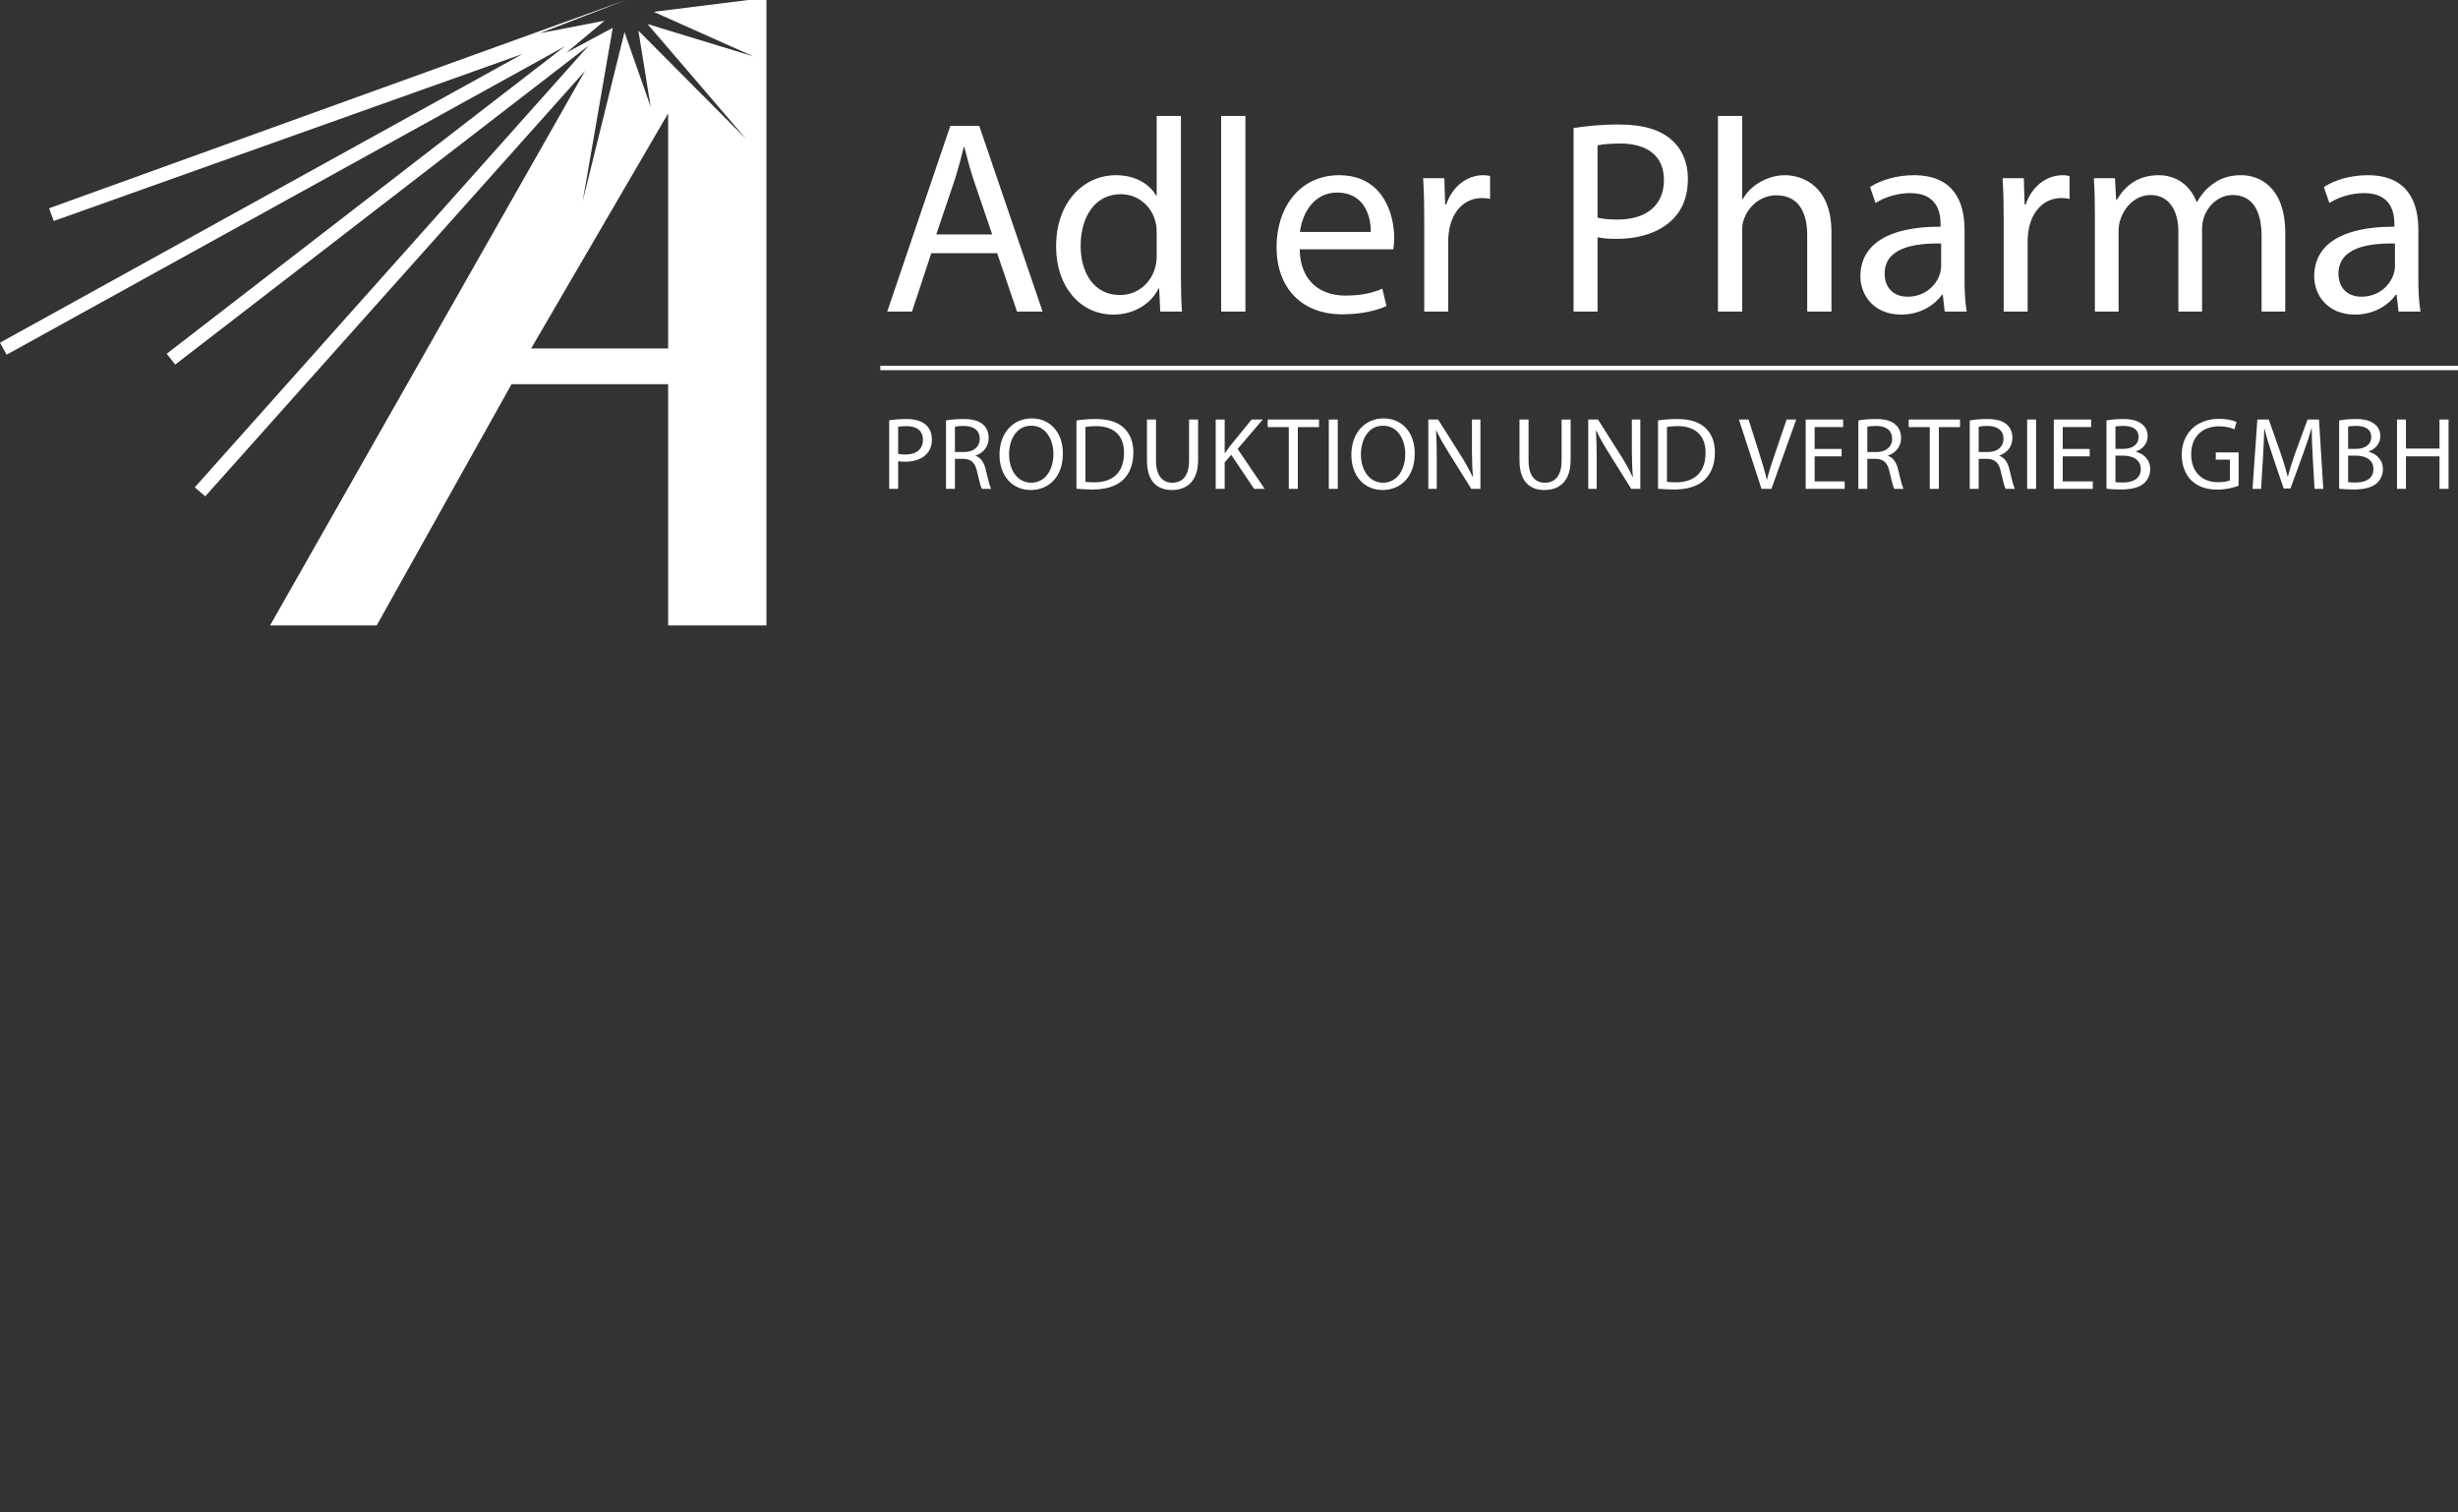 <?xml version="1.0" encoding="UTF-8"?> <svg xmlns="http://www.w3.org/2000/svg" width="130" height="80" viewBox="0 0 130 80" fill="none"><rect x="0" y="0" width="130" height="80" fill="#333333" stroke="none"/><path fill-rule="evenodd" clip-rule="evenodd" d="M61.14 22.191V24.362C61.14 25.184 61.505 25.532 61.995 25.532C62.525 25.532 62.869 25.192 62.886 24.425L62.887 24.362V22.191H63.366V24.33C63.366 25.456 62.773 25.919 61.978 25.919C61.242 25.919 60.684 25.506 60.662 24.419L60.661 24.352V22.191H61.14ZM80.843 22.191V24.362C80.843 25.184 81.207 25.532 81.697 25.532C82.227 25.532 82.571 25.192 82.589 24.425L82.59 24.362V22.191H83.069V24.33C83.069 25.456 82.476 25.919 81.681 25.919C80.945 25.919 80.387 25.506 80.365 24.419L80.364 24.352V22.191H80.843ZM73.174 22.131C74.175 22.131 74.823 22.898 74.823 23.987C74.823 25.249 74.055 25.919 73.12 25.919C72.151 25.919 71.471 25.168 71.471 24.058C71.471 22.893 72.195 22.131 73.174 22.131ZM54.565 22.131C55.567 22.131 56.214 22.898 56.214 23.987C56.214 25.249 55.447 25.919 54.511 25.919C53.542 25.919 52.862 25.168 52.862 24.058C52.862 22.893 53.586 22.131 54.565 22.131ZM117.374 22.153C117.775 22.153 118.094 22.235 118.261 22.309L118.289 22.321L118.174 22.708C117.978 22.621 117.733 22.55 117.363 22.55C116.471 22.55 115.888 23.105 115.888 24.025C115.888 24.955 116.449 25.505 117.303 25.505C117.593 25.505 117.797 25.467 117.912 25.418L117.935 25.407V24.313H117.189V23.932H118.397V25.696C118.185 25.772 117.766 25.897 117.271 25.897C116.716 25.897 116.259 25.755 115.899 25.413C115.584 25.108 115.388 24.618 115.388 24.047C115.393 22.953 116.144 22.153 117.374 22.153ZM88.697 22.164C89.377 22.164 89.861 22.322 90.183 22.621C90.509 22.92 90.699 23.345 90.699 23.938C90.699 24.536 90.514 25.026 90.171 25.364C89.829 25.706 89.263 25.892 88.55 25.892C88.25 25.892 87.993 25.879 87.771 25.857L87.69 25.848V22.24C87.978 22.196 88.321 22.164 88.697 22.164ZM57.94 22.164C58.62 22.164 59.105 22.322 59.425 22.621C59.752 22.92 59.943 23.345 59.943 23.938C59.943 24.536 59.758 25.026 59.415 25.364C59.072 25.706 58.506 25.892 57.793 25.892C57.493 25.892 57.236 25.879 57.014 25.857L56.933 25.848V22.24C57.222 22.196 57.565 22.164 57.94 22.164ZM112.275 22.164C112.748 22.164 113.053 22.245 113.281 22.43C113.472 22.572 113.586 22.79 113.586 23.078C113.586 23.417 113.371 23.716 113.013 23.865L112.966 23.883V23.894C113.314 23.981 113.722 24.27 113.722 24.814C113.722 25.13 113.597 25.369 113.412 25.549C113.156 25.783 112.743 25.892 112.144 25.892C111.842 25.892 111.606 25.873 111.447 25.853L111.409 25.848V22.24C111.616 22.196 111.943 22.164 112.275 22.164ZM124.581 22.164C125.054 22.164 125.359 22.245 125.587 22.43C125.778 22.572 125.892 22.79 125.892 23.078C125.892 23.417 125.677 23.716 125.319 23.865L125.272 23.883V23.894C125.62 23.981 126.028 24.27 126.028 24.814C126.028 25.13 125.903 25.369 125.718 25.549C125.462 25.783 125.049 25.892 124.45 25.892C124.148 25.892 123.912 25.873 123.753 25.853L123.715 25.848V22.24C123.922 22.196 124.249 22.164 124.581 22.164ZM76.059 22.191L77.234 24.047C77.479 24.433 77.676 24.785 77.84 25.125L77.893 25.238L77.904 25.233C77.864 24.784 77.851 24.372 77.849 23.866L77.849 23.726V22.191H78.296V25.859H77.817L76.652 23.998C76.425 23.635 76.206 23.263 76.03 22.906L75.966 22.773L75.95 22.779C75.977 23.241 75.988 23.682 75.988 24.291V25.859H75.542V22.191H76.059ZM99.196 22.164C99.702 22.164 100.028 22.256 100.257 22.463C100.442 22.626 100.545 22.877 100.545 23.16C100.545 23.627 100.262 23.942 99.895 24.081L99.854 24.096V24.112C100.137 24.21 100.306 24.471 100.393 24.852C100.507 25.339 100.591 25.683 100.665 25.837L100.676 25.859H100.186C100.126 25.756 100.044 25.44 99.941 24.983C99.836 24.494 99.65 24.3 99.25 24.272L99.207 24.27H98.76V25.859H98.287V22.24C98.526 22.191 98.869 22.164 99.196 22.164ZM84.517 22.191L85.692 24.047C85.937 24.433 86.134 24.785 86.297 25.125L86.351 25.238L86.362 25.233C86.322 24.784 86.309 24.372 86.307 23.866L86.307 23.726V22.191H86.754V25.859H86.275L85.11 23.998C84.883 23.635 84.664 23.263 84.488 22.906L84.424 22.773L84.408 22.779C84.435 23.241 84.446 23.682 84.446 24.291V25.859H84V22.191H84.517ZM105.085 22.164C105.591 22.164 105.917 22.256 106.146 22.463C106.331 22.626 106.434 22.877 106.434 23.16C106.434 23.627 106.151 23.942 105.784 24.081L105.743 24.096V24.112C106.026 24.21 106.195 24.471 106.282 24.852C106.396 25.339 106.48 25.683 106.554 25.837L106.565 25.859H106.075C106.015 25.756 105.934 25.44 105.83 24.983C105.725 24.494 105.539 24.3 105.139 24.272L105.096 24.27H104.649V25.859H104.176V22.24C104.415 22.191 104.758 22.164 105.085 22.164ZM70.752 22.191V25.859H70.278V22.191H70.752ZM119.992 22.191L120.618 23.965C120.753 24.366 120.867 24.729 120.956 25.073L120.988 25.2H121.004C121.088 24.867 121.202 24.508 121.343 24.102L121.391 23.965L122.044 22.191H122.648L122.876 25.859H122.414L122.321 24.248C122.297 23.779 122.267 23.223 122.266 22.782L122.267 22.664H122.251C122.139 23.046 122.007 23.45 121.849 23.891L121.788 24.058L121.141 25.837H120.781L120.188 24.09C120.031 23.625 119.897 23.195 119.796 22.796L119.764 22.664H119.753C119.743 23.086 119.719 23.643 119.689 24.158L119.682 24.286L119.584 25.859H119.132L119.388 22.191H119.992ZM97.481 22.191V22.588H95.974V23.747H97.4V24.139H95.974V25.462H97.563V25.859H95.5V22.191H97.481ZM47.936 22.164C48.404 22.164 48.747 22.272 48.965 22.468C49.166 22.643 49.286 22.909 49.286 23.236C49.286 23.568 49.188 23.829 49.003 24.019C48.752 24.286 48.344 24.422 47.882 24.422C47.764 24.422 47.654 24.418 47.557 24.401L47.501 24.39V25.859H47.027V22.235C47.256 22.196 47.555 22.164 47.936 22.164ZM50.941 22.164C51.447 22.164 51.773 22.256 52.002 22.463C52.187 22.626 52.29 22.877 52.29 23.16C52.29 23.627 52.007 23.942 51.64 24.081L51.599 24.096V24.112C51.882 24.21 52.051 24.471 52.138 24.852C52.252 25.339 52.336 25.683 52.41 25.837L52.421 25.859H51.931C51.871 25.756 51.79 25.44 51.686 24.983C51.581 24.494 51.395 24.3 50.995 24.272L50.952 24.27H50.505V25.859H50.032V22.24C50.271 22.191 50.614 22.164 50.941 22.164ZM107.686 22.191V25.859H107.213V22.191H107.686ZM64.771 22.191V23.96H64.787C64.86 23.853 64.934 23.753 65.005 23.66L65.075 23.568L66.196 22.191H66.784L65.456 23.747L66.888 25.859H66.327L65.119 24.058L64.771 24.46V25.859H64.297V22.191H64.771ZM110.603 22.191V22.588H109.096V23.747H110.522V24.139H109.096V25.462H110.685V25.859H108.622V22.191H110.603ZM127.247 22.191V23.726H129.022V22.191H129.501V25.859H129.022V24.139H127.247V25.859H126.774V22.191H127.247ZM69.761 22.191V22.593H68.64V25.859H68.161V22.593H67.046V22.191H69.761ZM92.479 22.191L93.051 23.998C93.191 24.438 93.314 24.839 93.409 25.225L93.443 25.369H93.454C93.546 24.992 93.676 24.584 93.819 24.162L93.873 24.003L94.493 22.191H94.999L93.688 25.859H93.165L91.968 22.191H92.479ZM103.664 22.191V22.593H102.543V25.859H102.064V22.593H100.948V22.191H103.664ZM73.152 22.517C72.369 22.517 71.977 23.241 71.977 24.047C71.977 24.83 72.401 25.532 73.147 25.532C73.898 25.532 74.322 24.841 74.322 24.009C74.322 23.279 73.941 22.517 73.152 22.517ZM54.544 22.517C53.76 22.517 53.368 23.241 53.368 24.047C53.368 24.83 53.792 25.532 54.538 25.532C55.289 25.532 55.714 24.841 55.714 24.009C55.714 23.279 55.333 22.517 54.544 22.517ZM124.581 24.101H124.189V25.5C124.281 25.516 124.417 25.521 124.586 25.521C125.076 25.521 125.528 25.342 125.528 24.808C125.528 24.308 125.097 24.101 124.581 24.101ZM112.275 24.101H111.883V25.5C111.975 25.516 112.111 25.521 112.28 25.521C112.77 25.521 113.222 25.342 113.222 24.808C113.222 24.308 112.791 24.101 112.275 24.101ZM57.962 22.539C57.741 22.539 57.569 22.557 57.446 22.58L57.407 22.588V25.483C57.526 25.505 57.7 25.511 57.886 25.511C58.898 25.511 59.447 24.945 59.447 23.954C59.453 23.089 58.963 22.539 57.962 22.539ZM88.719 22.539C88.498 22.539 88.326 22.557 88.203 22.58L88.163 22.588V25.483C88.283 25.505 88.457 25.511 88.642 25.511C89.654 25.511 90.204 24.945 90.204 23.954C90.21 23.089 89.72 22.539 88.719 22.539ZM47.947 22.539C47.759 22.539 47.611 22.553 47.525 22.571L47.501 22.577V24.003C47.604 24.03 47.735 24.041 47.893 24.041C48.464 24.041 48.812 23.764 48.812 23.257C48.812 22.773 48.469 22.539 47.947 22.539ZM105.117 22.528C104.906 22.528 104.751 22.547 104.668 22.567L104.649 22.572V23.91H105.134C105.64 23.91 105.961 23.633 105.961 23.214C105.961 22.74 105.618 22.534 105.117 22.528ZM50.973 22.528C50.762 22.528 50.607 22.547 50.524 22.567L50.505 22.572V23.91H50.99C51.496 23.91 51.817 23.633 51.817 23.214C51.817 22.74 51.474 22.534 50.973 22.528ZM99.228 22.528C99.017 22.528 98.862 22.547 98.779 22.567L98.76 22.572V23.91H99.245C99.751 23.91 100.072 23.633 100.072 23.214C100.072 22.74 99.729 22.534 99.228 22.528ZM124.608 22.528C124.408 22.528 124.286 22.542 124.209 22.557L124.189 22.561V23.742H124.618C125.119 23.742 125.413 23.481 125.413 23.127C125.413 22.697 125.087 22.528 124.608 22.528ZM112.302 22.528C112.102 22.528 111.98 22.542 111.903 22.557L111.883 22.561V23.742H112.313C112.813 23.742 113.107 23.481 113.107 23.127C113.107 22.697 112.781 22.528 112.302 22.528ZM130 19.344V19.579H46.559V19.344H130ZM62.458 6.134L62.458 14.777C62.459 15.333 62.473 15.942 62.508 16.387L62.516 16.48H61.365L61.306 15.255H61.277C60.884 16.042 60.024 16.64 58.873 16.64C57.168 16.64 55.857 15.197 55.857 13.055C55.842 10.709 57.299 9.267 59.019 9.267C60.069 9.267 60.788 9.751 61.121 10.301L61.146 10.345H61.175V6.134H62.458ZM125.222 9.267C127.352 9.267 127.89 10.702 127.903 12.1L127.903 12.152V14.789C127.903 15.358 127.929 15.913 128.002 16.375L128.02 16.48H126.854L126.752 15.591H126.709C126.315 16.144 125.557 16.64 124.552 16.64C123.124 16.64 122.395 15.634 122.395 14.614C122.395 12.93 123.875 11.999 126.54 11.992L126.636 11.992L126.635 11.817C126.63 11.229 126.452 10.214 125.033 10.214C124.407 10.214 123.754 10.4 123.265 10.695L123.197 10.738L122.905 9.893C123.488 9.514 124.333 9.267 125.222 9.267ZM101.221 9.267C103.351 9.267 103.889 10.702 103.902 12.1L103.902 12.152V14.789C103.902 15.358 103.927 15.913 104.001 16.375L104.019 16.48H102.853L102.751 15.591H102.707C102.314 16.144 101.556 16.64 100.551 16.64C99.123 16.64 98.394 15.634 98.394 14.614C98.394 12.93 99.874 11.999 102.539 11.992L102.634 11.992L102.634 11.817C102.629 11.229 102.45 10.214 101.032 10.214C100.406 10.214 99.753 10.4 99.264 10.695L99.196 10.738L98.904 9.893C99.487 9.514 100.332 9.267 101.221 9.267ZM70.822 9.267C73.125 9.267 73.737 11.292 73.737 12.589C73.737 12.827 73.713 13.018 73.697 13.149L73.693 13.187H68.739C68.768 14.92 69.875 15.634 71.158 15.634C72.043 15.634 72.589 15.486 73.058 15.292L73.11 15.27L73.329 16.188C72.877 16.392 72.105 16.625 70.983 16.625C68.811 16.625 67.515 15.197 67.515 13.07C67.515 10.942 68.768 9.267 70.822 9.267ZM65.868 6.134V16.48H64.586V6.134H65.868ZM109.09 9.267C109.215 9.267 109.308 9.277 109.405 9.299L109.455 9.31V10.52C109.323 10.491 109.192 10.476 109.017 10.476C108.114 10.476 107.473 11.161 107.298 12.123C107.273 12.273 107.248 12.444 107.241 12.627L107.239 12.72V16.48H105.972V11.627C105.972 10.856 105.959 10.185 105.922 9.568L105.913 9.427H107.036L107.079 10.811H107.138C107.458 9.864 108.23 9.267 109.09 9.267ZM51.791 6.658L55.142 16.48H53.787L52.738 13.39H49.255L48.235 16.48H46.924L50.261 6.658H51.791ZM118.547 9.267C119.469 9.267 120.831 9.864 120.864 12.239L120.864 12.327V16.48H119.611V12.487C119.611 11.132 119.116 10.316 118.081 10.316C117.353 10.316 116.784 10.855 116.566 11.482C116.514 11.637 116.474 11.838 116.465 12.045L116.464 12.123V16.48H115.211V12.254C115.211 11.132 114.715 10.316 113.739 10.316C112.938 10.316 112.355 10.957 112.151 11.598C112.086 11.766 112.056 11.958 112.05 12.152L112.049 12.225V16.48H110.795V11.336C110.795 10.659 110.783 10.096 110.746 9.552L110.737 9.427H111.859L111.918 10.563H111.961C112.355 9.893 113.01 9.267 114.176 9.267C115.115 9.267 115.832 9.823 116.15 10.623L116.172 10.68H116.201C116.42 10.287 116.697 9.981 116.988 9.762C117.411 9.441 117.877 9.267 118.547 9.267ZM92.142 6.134V10.534H92.171C92.376 10.17 92.696 9.85 93.09 9.631C93.468 9.412 93.92 9.267 94.401 9.267C95.337 9.267 96.827 9.836 96.863 12.197L96.863 12.283V16.48H95.581V12.429C95.581 11.292 95.159 10.33 93.949 10.33C93.119 10.33 92.463 10.913 92.23 11.613C92.164 11.77 92.146 11.939 92.143 12.152L92.142 12.225V16.48H90.86V6.134H92.142ZM85.657 6.585C86.911 6.585 87.829 6.877 88.411 7.402C88.951 7.868 89.271 8.582 89.271 9.456C89.271 10.345 89.009 11.044 88.513 11.554C87.843 12.268 86.75 12.633 85.512 12.633C85.167 12.633 84.847 12.621 84.573 12.564L84.492 12.545V16.48H83.224V6.775C83.836 6.673 84.637 6.585 85.657 6.585ZM78.444 9.267C78.569 9.267 78.662 9.277 78.759 9.299L78.808 9.31V10.52C78.677 10.491 78.546 10.476 78.371 10.476C77.468 10.476 76.827 11.161 76.652 12.123C76.627 12.273 76.602 12.444 76.595 12.627L76.593 12.72V16.48H75.326V11.627C75.326 10.856 75.313 10.185 75.276 9.568L75.267 9.427H76.389L76.433 10.811H76.491C76.812 9.864 77.584 9.267 78.444 9.267ZM123.678 14.469C123.678 15.299 124.231 15.693 124.887 15.693C125.805 15.693 126.388 15.11 126.592 14.512C126.628 14.403 126.655 14.284 126.662 14.171L126.665 14.104V12.88C125.266 12.851 123.678 13.099 123.678 14.469ZM99.677 14.469C99.677 15.299 100.23 15.693 100.886 15.693C101.804 15.693 102.387 15.11 102.591 14.512C102.627 14.403 102.653 14.284 102.661 14.171L102.664 14.104V12.88C101.265 12.851 99.677 13.099 99.677 14.469ZM59.267 10.272C57.941 10.272 57.154 11.438 57.154 12.997C57.154 14.425 57.853 15.605 59.237 15.605C60.097 15.605 60.884 15.037 61.117 14.075C61.155 13.925 61.171 13.775 61.175 13.607L61.175 13.521V12.297C61.175 12.137 61.161 11.919 61.117 11.758C60.928 10.942 60.228 10.272 59.267 10.272ZM51.004 7.78H50.974C50.85 8.28 50.714 8.79 50.559 9.302L50.479 9.558L49.517 12.4H52.475L51.514 9.573C51.295 8.932 51.149 8.349 51.004 7.78ZM70.721 10.185C69.446 10.185 68.876 11.338 68.759 12.221L68.753 12.268H72.498C72.513 11.452 72.163 10.185 70.721 10.185ZM85.687 7.591C85.16 7.591 84.753 7.63 84.526 7.684L84.492 7.693V11.511C84.769 11.584 85.118 11.613 85.541 11.613C87.071 11.613 88.003 10.87 88.003 9.514C88.003 8.218 87.085 7.591 85.687 7.591Z" fill="white"></path><path fill-rule="evenodd" clip-rule="evenodd" d="M33.104 0L28.551 1.759L31.977 1.093L29.959 2.783L32.408 1.471L30.82 10.632L33.028 1.699L34.415 5.659L33.763 1.62L39.459 7.349L34.247 1.272L39.848 2.983L34.572 0.625L39.575 0H40.536V33.083H35.337V20.322H27.055L19.922 33.083H14.283L30.941 3.752L10.855 26.253L10.302 25.777L31.13 2.416L9.267 19.284L8.817 18.712L29.868 2.455L0.351 18.761L0 18.126L27.637 2.855L2.842 11.689L2.597 11.015L33.102 0H33.104ZM35.337 18.431V5.997L28.091 18.431H35.337Z" fill="white"></path></svg> 